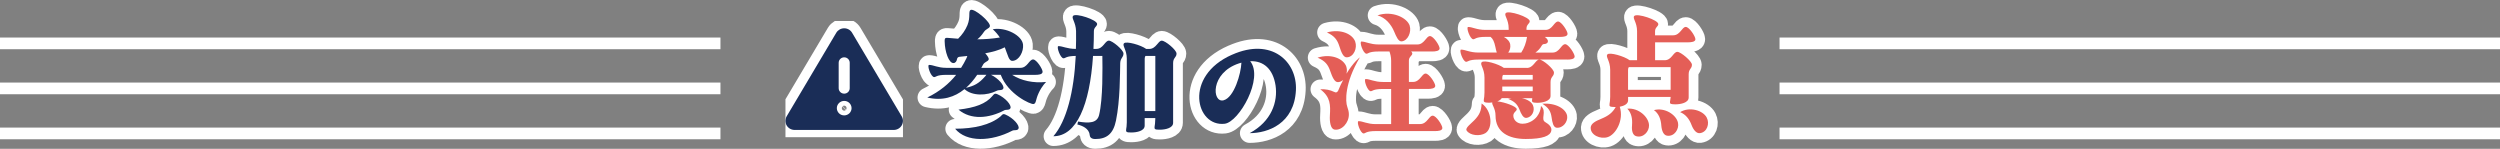 <?xml version="1.0" encoding="UTF-8"?>
<svg id="b" data-name="レイヤー 2" xmlns="http://www.w3.org/2000/svg" xmlns:xlink="http://www.w3.org/1999/xlink" viewBox="0 0 638 37.97">
  <rect x="0" y="0" width="638" height="37.97" fill="#808080" stroke="none"/>
  <defs>
    <clipPath id="d">
      <rect x="200.45" y="5.36" width="29.99" height="29.65" fill="none"/>
    </clipPath>
    <clipPath id="e">
      <rect x="200.45" y="5.36" width="29.99" height="29.65" fill="none"/>
    </clipPath>
  </defs>
  <g id="c" data-name="レイアウト">
    <g>
      <g>
        <path d="M258.27,19.09c2.35,1.5,5.42,2.18,8.71,1.82,0,0-1.05.96-1.91,2.82s-.58,2.64-1.3,2.82c-.72.14-6.5-2.46-8.38-7.46h-2.49c1.88.89,3.47,2.75,3.14,3.5-.25.57-1.12.29-1.59.54-2.67,1.36-6.39,1.39-8.31-.39-2.49,2.04-5.67,3.07-9.5,2.14,3.18-1.53,5.6-3.57,7.37-5.78h-2.53c-2.49,0-2.6.57-3.07.57-.87,0-1.91-3.11-1.3-3.11,1.08,0,2.2.75,4.37.75h3.79c.51-.79.94-1.57,1.34-2.39.11-.21.18-.43.25-.64l-1.99.21c-.4.03-.61.32-.65.64-.07.43-.36.96-.9.96-1.19.04-2.2-2.93-2.24-5.5-.04-1.11.29-.96,1.26-.89.65.03,1.37.11,2.17.18,1.05-1.03,1.84-2.18,2.38-3.46.87-2.14.14-3.54.83-3.89.94-.46,5.31,3.25,4.88,4.25-.25.57-.94.53-1.52,1.39-.51.75-1.05,1.39-1.66,1.86,1.84,0,3.79-.14,5.74-.46-.47-.71-1.05-1.43-1.81-2.11,3.36-.61,7.51,1.61,7.73,3.93.18,1.68-.94,4.04-2.67,4.14-.94.11-1.19-1.43-1.99-3.46-1.48.75-3.22,1.21-4.99,1.53.61.68,1.01,1.29.87,1.61-.22.57-1.05.5-1.48,1.39-.14.25-.25.5-.4.71h10.01c1.77,0,2.2-2.14,3.22-2.14.87,0,2.42,2.43,2.42,3.14s-1.08.79-1.84.79h-5.96ZM259.93,32.81c-.25.61-1.12.29-1.59.54-5.35,2.79-11.7,3.03-14.6-.5,4.84,0,9-.97,11.6-3.14.43-.39.54-.79,1.26-.47,1.99.86,3.68,2.79,3.32,3.57ZM256.28,28.16c-3.94,2.07-8.49,2.5-11.67-.18,4.26-.5,6.97-1.47,8.67-3.5.36-.43.54-.75,1.26-.43,1.99.86,3.68,2.79,3.32,3.57-.25.57-1.12.29-1.59.53ZM251.73,19.09h-2.35c-.83,1.25-1.81,2.39-2.85,3.32,2.06-.47,3.32-1.11,4.91-2.96.11-.14.18-.25.29-.36Z" fill="#fff" stroke="#fff" stroke-linecap="round" stroke-linejoin="round" stroke-width="4.97"/>
        <path d="M275.11,31.02c2.96.5,4.88.36,5.38-1.68,1.01-4.18.87-12.03.83-15.07h-2.38c-.83,12.53-4.19,20.5-10.12,20.5,3.36-3.86,5.27-11.39,5.71-20.5-2.49.03-2.64.61-3.11.61-.83,0-1.91-3.11-1.3-3.11,1.08,0,2.2.71,4.41.71h.04c.04-1.47.07-2.96.04-4.54-.07-2.29-1.26-3.32-.76-3.89.69-.79,6.14,1,6.14,2.07,0,.61-.83.82-.83,1.82,0,1.57-.04,3.11-.11,4.54h.72c1.81,0,2.2-2.11,3.22-2.11.87,0,3.72,2.36,3.72,3.29,0,1.04-.76,1.07-.83,2.43-.07,2.57,0,9.43-1.08,14.68-.69,3.39-2.38,4.71-5.27,4.71-1.08,0-1.41-.5-1.45-1.07-.14-1.61-1.91-2.36-3.14-2.64l.18-.75ZM294.83,30.49v-.36h-2.71v1.93c0,1.36-2.02,1.75-3.4,1.75-.58,0-1.01-.03-1.16-.14-.43-.32,0-.71,0-2.46V14.99c0-2.32-1.23-3.36-.72-3.93.54-.64,4.34.43,5.67,1.43h.76c1.81,0,2.24-2.11,3.22-2.11.9,0,3.76,2.36,3.76,3.29,0,1.04-.87,1-.87,2.43v15.25c0,1.36-2.06,1.75-3.4,1.75-.58,0-1.01-.03-1.16-.14-.43-.32,0-.71,0-2.46ZM292.13,28.34h2.71v-14.07h-2.53c-.11.21-.18.43-.18.71v13.36Z" fill="#fff" stroke="#fff" stroke-linecap="round" stroke-linejoin="round" stroke-width="4.97"/>
        <path d="M314.46,13.95c10.04-4.46,16.62,1.75,16.26,9.07-.43,8.54-7.12,10.96-11.81,10.96,5.6-3,7.23-8.04,6.61-12.18-.65-4.18-3.03-6.32-6.47-6.18,3.5,4.32-2.82,15.5-6.5,15.96-7.37.89-10.62-12.14,1.91-17.64ZM312.26,25.59c2.71-.71,4.44-6.82,4.55-9.6-.18.03-.4.11-.61.18-7.41,2.43-6.9,10.18-3.94,9.43Z" fill="#fff" stroke="#fff" stroke-linecap="round" stroke-linejoin="round" stroke-width="4.97"/>
        <path d="M347.05,14.63c-3.97,6.61-3.72,11.32-3.22,12.64.25.68.4,1.32.4,1.86.07,2.18-1.84,4.29-3.72,3.93-.94-.21-1.23-1.96-1.12-3.64.14-2.54.22-4.64-2.46-6.64,1.37-.07,2.53.18,3.47.64.58.32.9.14,1.12-.32.4-1,.83-1.93,1.26-2.71-.36.32-.79.54-1.3.57-.9.07-1.48-1.32-1.99-2.79-.58-1.68-1.3-2.61-3.25-3.46,3.54-1.11,6.54.29,7.3,2.18.22.61.25,1.29.07,1.93,1.91-3.14,3.43-4.18,3.43-4.18ZM345.85,10.63c.58,1.64-.36,3.93-2.13,4-.9.07-1.45-1.36-1.91-2.82-.54-1.68-1.26-2.64-3.18-3.53,3.58-1,6.54.43,7.23,2.36ZM365.51,13.13h-5.38c.18.18.29.36.29.5,0,.61-.87.82-.87,1.82v5.46h1.05c1.81,0,2.24-2.14,3.22-2.14.9,0,2.46,2.43,2.46,3.14,0,.68-1.08.79-1.84.79h-4.88v8.96h2.85c1.81,0,2.24-2.14,3.22-2.14.9,0,2.46,2.43,2.46,3.14s-1.08.79-1.84.79h-15.17c-2.49,0-2.64.61-3.07.61-.87,0-1.91-3.14-1.3-3.14,1.08,0,2.2.75,4.37.75h3.94v-8.96h-2.13c-2.49,0-2.64.57-3.07.57-.87,0-1.91-3.11-1.3-3.11,1.08,0,2.2.75,4.37.75h2.13v-5.46c0-.96-.22-1.71-.43-2.32h-2.78c-2.49,0-2.64.57-3.07.57-.87,0-1.91-3.11-1.3-3.11,1.08,0,2.2.75,4.37.75h9.9c1.81,0,2.24-2.14,3.22-2.14.9,0,2.46,2.43,2.46,3.14,0,.68-1.08.79-1.84.79ZM359.76,6.6c.47,1.54-.43,3.79-2.06,3.96-.83.07-1.37-1.21-1.91-2.5-.76-1.82-2.2-3.57-4.26-4.14,3.72-1.29,7.62.61,8.24,2.68Z" fill="#fff" stroke="#fff" stroke-linecap="round" stroke-linejoin="round" stroke-width="4.97"/>
        <path d="M400,15.2h-22.72c-2.49,0-2.64.57-3.11.57-.83,0-1.91-3.11-1.3-3.11,1.08,0,2.2.75,4.41.75h4.7c-.14-.39-.25-.89-.36-1.43-.29-1.39-.65-2.11-1.23-2.57h-1.3c-2.49,0-2.64.61-3.11.61-.83,0-1.91-3.14-1.3-3.14,1.08,0,2.2.75,4.41.75h5.92v-.39c0-2.29-1.23-3.32-.76-3.89.69-.79,6.14,1,6.14,2.07,0,.61-.83.82-.83,1.82v.39h4.84c1.81,0,2.2-2.14,3.22-2.14.87,0,2.42,2.43,2.42,3.14,0,.68-1.05.79-1.84.79h-3.97c.54.39.87.82.79,1.21-.07.43-.58.61-.94.61-.29,0-.47.14-.65.43-.36.68-.94,1.29-1.59,1.75h4.37c1.81,0,2.2-2.14,3.22-2.14.87,0,2.42,2.43,2.42,3.14,0,.68-1.05.79-1.84.79ZM379.12,33.95c-1.41.89-3.97.68-4.84-.64-.43-.64,1.12-1.75,1.95-2.61,1.26-1.29,1.81-2.36,1.88-4.29,2.71,1.79,2.89,6.32,1.01,7.53ZM389.63,17.34c1.77,0,2.2-2.14,3.22-2.14.87,0,3.72,2.39,3.72,3.32,0,1.04-.87,1-.87,2.43v3.54c0,1.32-2.02,1.75-3.4,1.75-.58,0-1.01-.07-1.16-.18-.25-.18-.18-.43-.11-1h-2.64c1.41.29,2.46.96,2.82,1.82.58,1.29-.18,3.07-1.73,3.21-.76.04-1.3-1.03-1.73-2.18-.54-1.29-1.19-2-2.89-2.68.29-.07.58-.14.87-.18h-2.49c-.22.36-.61.64-1.12.82,1.81.18,4.95,1.29,4.95,2,0,.54-.87.75-.87,1.64,0,1.11.98,2.07,2.31,2.07,1.08,0,1.7-.32,2.28-.61,2.46-1.39,2.46-3.93,2.46-3.93,1.63,1.39-.22,3.39,1.12,4.14.94.53,1.7,1.29,1.52,2.18-.25,1.32-2.13,2.11-6.54,2.11s-7.69-1.79-7.69-5.96c0-1.89-1.01-2.79-.83-3.36-.29.04-.58.07-.83.07-.58,0-1.01-.07-1.16-.18-.43-.29,0-.71,0-2.43v-3.82c0-2.32-1.23-3.32-.72-3.89.54-.68,4.34.43,5.67,1.43h5.85ZM391.15,20.31v-1.18h-7.59c-.11.18-.18.39-.18.68v.5h7.77ZM391.15,23.27v-1.18h-7.77v1.18h7.77ZM388.22,13.42c.76-1.14,1.26-2.54,1.48-4h-5.92c.94.5,1.55,1.25,1.63,1.96.11.71-.07,1.47-.51,2.04h3.32ZM399.93,29.56c.25,1.46-1.05,3.21-2.71,3.03-.83-.11-1.08-1.39-1.26-2.68-.22-1.5-.72-2.39-2.35-3.43,3.5-.29,6.03,1.36,6.32,3.07Z" fill="#fff" stroke="#fff" stroke-linecap="round" stroke-linejoin="round" stroke-width="4.97"/>
        <path d="M405.94,32.56c.07-1,1.12-1.61,2.71-2.25,1.81-.75,2.85-1.53,3.68-3h-.25c-.58,0-1.01-.07-1.16-.14-.43-.32,0-.71,0-2.46v-6.89c0-2.32-1.23-3.32-.72-3.93.54-.64,4.34.47,5.67,1.47h1.91v-7.39c0-2.29-1.23-3.32-.72-3.89.69-.79,6.14,1,6.14,2.07,0,.61-.83.82-.83,1.82v1.04h4.62c1.81,0,2.24-2.14,3.22-2.14.9,0,2.46,2.43,2.46,3.14,0,.68-1.08.79-1.84.79h-8.45v4.57h2.46c1.77,0,2.2-2.14,3.22-2.14.87,0,3.72,2.39,3.72,3.29,0,1.07-.83,1.03-.83,2.43v5.93c0,1.36-2.06,1.75-3.43,1.75-.58,0-1.01-.07-1.16-.14-.36-.29-.11-.61,0-1.75h-10.87v.86c0,.96-1.05,1.43-2.13,1.64,1.12,3.46-1.05,7.11-3.07,7.75-1.88.61-4.41-.53-4.34-2.39ZM416.49,31.99c.14-1.68-.14-3.14-1.19-4.25,2.85-.29,5.46,2.14,5.53,4.21.07,1.64-1.52,3.36-3.32,2.79-.83-.25-1.16-1.39-1.01-2.75ZM415.48,22.92h10.87v-5.78h-10.69c-.11.18-.18.39-.18.68v5.11ZM428.23,31.34c.33,1.61-.94,3.57-2.78,3.29-.87-.11-1.37-1.18-1.48-2.57-.11-1.64-.65-3.07-1.88-3.96,2.78-.75,5.74,1.21,6.14,3.25ZM435.56,30.02c.79,1.47.14,3.71-1.73,3.96-.87.11-1.63-.75-2.13-2.04-.58-1.57-1.52-2.75-2.93-3.32,2.42-1.5,5.85-.43,6.79,1.39Z" fill="#fff" stroke="#fff" stroke-linecap="round" stroke-linejoin="round" stroke-width="4.97"/>
      </g>
      <g clip-path="url(#d)">
        <path d="M215.44,7.22c.83,0,1.6.43,2.02,1.15l12.65,21.31c.43.72.43,1.6.01,2.32-.42.72-1.2,1.16-2.03,1.16h-25.31c-.84,0-1.62-.45-2.03-1.16-.42-.72-.41-1.61.01-2.32l12.65-21.31c.42-.71,1.19-1.15,2.02-1.15ZM215.44,14.63c-.78,0-1.41.62-1.41,1.39v6.49c0,.77.63,1.39,1.41,1.39s1.41-.62,1.41-1.39v-6.49c0-.77-.63-1.39-1.41-1.39ZM217.32,27.6c0-.49-.2-.96-.55-1.31-.35-.35-.83-.54-1.33-.54s-.97.2-1.33.54c-.35.35-.55.82-.55,1.31s.2.96.55,1.31c.35.35.83.54,1.33.54s.97-.2,1.33-.54c.35-.35.55-.82.55-1.31Z" fill="#fff" stroke="#fff" stroke-linecap="round" stroke-linejoin="round" stroke-width="4.97"/>
      </g>
    </g>
    <g>
      <g>
        <path d="M258.27,19.09c2.35,1.5,5.42,2.18,8.71,1.82,0,0-1.05.96-1.91,2.82s-.58,2.64-1.3,2.82c-.72.14-6.5-2.46-8.38-7.46h-2.49c1.88.89,3.47,2.75,3.14,3.5-.25.57-1.12.29-1.59.54-2.67,1.36-6.39,1.39-8.31-.39-2.49,2.04-5.67,3.07-9.5,2.14,3.18-1.53,5.6-3.57,7.37-5.78h-2.53c-2.49,0-2.6.57-3.07.57-.87,0-1.91-3.11-1.3-3.11,1.08,0,2.2.75,4.37.75h3.79c.51-.79.94-1.57,1.34-2.39.11-.21.18-.43.25-.64l-1.99.21c-.4.03-.61.32-.65.64-.07.43-.36.96-.9.96-1.19.04-2.2-2.93-2.24-5.5-.04-1.11.29-.96,1.26-.89.65.03,1.37.11,2.17.18,1.05-1.03,1.84-2.18,2.38-3.46.87-2.14.14-3.54.83-3.89.94-.46,5.31,3.25,4.88,4.25-.25.57-.94.53-1.52,1.39-.51.75-1.05,1.39-1.66,1.86,1.84,0,3.79-.14,5.74-.46-.47-.71-1.05-1.43-1.81-2.11,3.36-.61,7.51,1.61,7.73,3.93.18,1.68-.94,4.04-2.67,4.14-.94.11-1.19-1.43-1.99-3.46-1.48.75-3.22,1.21-4.99,1.53.61.68,1.01,1.29.87,1.61-.22.57-1.05.5-1.48,1.39-.14.25-.25.5-.4.71h10.01c1.77,0,2.2-2.14,3.22-2.14.87,0,2.42,2.43,2.42,3.14s-1.08.79-1.84.79h-5.96ZM259.93,32.81c-.25.61-1.12.29-1.59.54-5.35,2.79-11.7,3.03-14.6-.5,4.84,0,9-.97,11.6-3.14.43-.39.54-.79,1.26-.47,1.99.86,3.68,2.79,3.32,3.57ZM256.28,28.16c-3.94,2.07-8.49,2.5-11.67-.18,4.26-.5,6.97-1.47,8.67-3.5.36-.43.54-.75,1.26-.43,1.99.86,3.68,2.79,3.32,3.57-.25.57-1.12.29-1.59.53ZM251.73,19.09h-2.35c-.83,1.25-1.81,2.39-2.85,3.32,2.06-.47,3.32-1.11,4.91-2.96.11-.14.18-.25.29-.36Z" fill="#1a2d57"/>
        <path d="M275.11,31.02c2.96.5,4.88.36,5.38-1.68,1.01-4.18.87-12.03.83-15.07h-2.38c-.83,12.53-4.19,20.5-10.12,20.5,3.36-3.86,5.27-11.39,5.71-20.5-2.49.03-2.64.61-3.11.61-.83,0-1.91-3.11-1.3-3.11,1.08,0,2.2.71,4.41.71h.04c.04-1.47.07-2.96.04-4.54-.07-2.29-1.26-3.32-.76-3.89.69-.79,6.14,1,6.14,2.07,0,.61-.83.82-.83,1.82,0,1.57-.04,3.11-.11,4.54h.72c1.81,0,2.2-2.11,3.22-2.11.87,0,3.72,2.36,3.72,3.29,0,1.04-.76,1.07-.83,2.43-.07,2.57,0,9.43-1.08,14.68-.69,3.39-2.38,4.71-5.27,4.71-1.08,0-1.41-.5-1.45-1.07-.14-1.61-1.91-2.36-3.14-2.64l.18-.75ZM294.83,30.49v-.36h-2.71v1.93c0,1.36-2.02,1.75-3.4,1.75-.58,0-1.01-.03-1.16-.14-.43-.32,0-.71,0-2.46V14.99c0-2.32-1.23-3.36-.72-3.93.54-.64,4.34.43,5.67,1.43h.76c1.81,0,2.24-2.11,3.22-2.11.9,0,3.76,2.36,3.76,3.29,0,1.04-.87,1-.87,2.43v15.25c0,1.36-2.06,1.75-3.4,1.75-.58,0-1.01-.03-1.16-.14-.43-.32,0-.71,0-2.46ZM292.13,28.34h2.71v-14.07h-2.53c-.11.21-.18.43-.18.71v13.36Z" fill="#1a2d57"/>
        <path d="M314.46,13.95c10.04-4.46,16.62,1.75,16.26,9.07-.43,8.54-7.12,10.96-11.81,10.96,5.6-3,7.23-8.04,6.61-12.18-.65-4.18-3.03-6.32-6.47-6.18,3.5,4.32-2.82,15.5-6.5,15.96-7.37.89-10.62-12.14,1.91-17.64ZM312.26,25.59c2.71-.71,4.44-6.82,4.55-9.6-.18.03-.4.11-.61.18-7.41,2.43-6.9,10.18-3.94,9.43Z" fill="#1a2d57"/>
        <path d="M347.05,14.63c-3.97,6.61-3.72,11.32-3.22,12.64.25.68.4,1.32.4,1.86.07,2.18-1.84,4.29-3.72,3.93-.94-.21-1.23-1.96-1.12-3.64.14-2.54.22-4.64-2.46-6.64,1.37-.07,2.53.18,3.47.64.58.32.9.14,1.12-.32.4-1,.83-1.93,1.26-2.71-.36.32-.79.54-1.3.57-.9.07-1.48-1.32-1.99-2.79-.58-1.68-1.3-2.61-3.25-3.46,3.54-1.11,6.54.29,7.3,2.18.22.61.25,1.29.07,1.93,1.91-3.14,3.43-4.18,3.43-4.18ZM345.85,10.63c.58,1.64-.36,3.93-2.13,4-.9.07-1.45-1.36-1.91-2.82-.54-1.68-1.26-2.64-3.18-3.53,3.58-1,6.54.43,7.23,2.36ZM365.51,13.13h-5.38c.18.18.29.36.29.5,0,.61-.87.82-.87,1.82v5.46h1.05c1.81,0,2.24-2.14,3.22-2.14.9,0,2.46,2.43,2.46,3.14,0,.68-1.08.79-1.84.79h-4.88v8.96h2.85c1.81,0,2.24-2.14,3.22-2.14.9,0,2.46,2.43,2.46,3.14s-1.08.79-1.84.79h-15.17c-2.49,0-2.64.61-3.07.61-.87,0-1.91-3.14-1.3-3.14,1.08,0,2.2.75,4.37.75h3.94v-8.96h-2.13c-2.49,0-2.64.57-3.07.57-.87,0-1.91-3.11-1.3-3.11,1.08,0,2.2.75,4.37.75h2.13v-5.46c0-.96-.22-1.71-.43-2.32h-2.78c-2.49,0-2.64.57-3.07.57-.87,0-1.91-3.11-1.3-3.11,1.08,0,2.2.75,4.37.75h9.9c1.81,0,2.24-2.14,3.22-2.14.9,0,2.46,2.43,2.46,3.14,0,.68-1.08.79-1.84.79ZM359.76,6.6c.47,1.54-.43,3.79-2.06,3.96-.83.07-1.37-1.21-1.91-2.5-.76-1.82-2.2-3.57-4.26-4.14,3.72-1.29,7.62.61,8.24,2.68Z" fill="#e45e57"/>
        <path d="M400,15.2h-22.72c-2.49,0-2.64.57-3.11.57-.83,0-1.91-3.11-1.3-3.11,1.08,0,2.2.75,4.41.75h4.7c-.14-.39-.25-.89-.36-1.43-.29-1.39-.65-2.11-1.23-2.57h-1.3c-2.49,0-2.64.61-3.11.61-.83,0-1.91-3.14-1.3-3.14,1.08,0,2.2.75,4.41.75h5.92v-.39c0-2.29-1.23-3.32-.76-3.89.69-.79,6.14,1,6.14,2.07,0,.61-.83.82-.83,1.82v.39h4.84c1.81,0,2.2-2.14,3.22-2.14.87,0,2.42,2.43,2.42,3.14,0,.68-1.05.79-1.84.79h-3.97c.54.39.87.82.79,1.21-.07.43-.58.61-.94.61-.29,0-.47.14-.65.43-.36.68-.94,1.29-1.59,1.75h4.37c1.81,0,2.2-2.14,3.22-2.14.87,0,2.42,2.43,2.42,3.14,0,.68-1.05.79-1.84.79ZM379.12,33.95c-1.41.89-3.97.68-4.84-.64-.43-.64,1.12-1.75,1.95-2.61,1.26-1.29,1.81-2.36,1.88-4.29,2.71,1.79,2.89,6.32,1.01,7.53ZM389.63,17.34c1.77,0,2.2-2.14,3.22-2.14.87,0,3.72,2.39,3.72,3.32,0,1.04-.87,1-.87,2.43v3.54c0,1.32-2.02,1.75-3.4,1.75-.58,0-1.01-.07-1.16-.18-.25-.18-.18-.43-.11-1h-2.64c1.41.29,2.46.96,2.82,1.82.58,1.29-.18,3.07-1.73,3.21-.76.04-1.3-1.03-1.73-2.18-.54-1.29-1.19-2-2.89-2.68.29-.07.58-.14.87-.18h-2.49c-.22.36-.61.64-1.12.82,1.81.18,4.95,1.29,4.95,2,0,.54-.87.75-.87,1.64,0,1.11.98,2.07,2.31,2.07,1.08,0,1.7-.32,2.28-.61,2.46-1.39,2.46-3.93,2.46-3.93,1.63,1.39-.22,3.39,1.12,4.14.94.53,1.7,1.29,1.52,2.18-.25,1.32-2.13,2.11-6.54,2.11s-7.69-1.79-7.69-5.96c0-1.89-1.01-2.79-.83-3.36-.29.04-.58.07-.83.07-.58,0-1.01-.07-1.16-.18-.43-.29,0-.71,0-2.43v-3.82c0-2.32-1.23-3.32-.72-3.89.54-.68,4.34.43,5.67,1.43h5.85ZM391.15,20.31v-1.18h-7.59c-.11.18-.18.39-.18.68v.5h7.77ZM391.15,23.27v-1.18h-7.77v1.18h7.77ZM388.22,13.42c.76-1.14,1.26-2.54,1.48-4h-5.92c.94.5,1.55,1.25,1.63,1.96.11.71-.07,1.47-.51,2.04h3.32ZM399.93,29.56c.25,1.46-1.05,3.21-2.71,3.03-.83-.11-1.08-1.39-1.26-2.68-.22-1.5-.72-2.39-2.35-3.43,3.5-.29,6.03,1.36,6.32,3.07Z" fill="#e45e57"/>
        <path d="M405.94,32.56c.07-1,1.12-1.61,2.71-2.25,1.81-.75,2.85-1.53,3.68-3h-.25c-.58,0-1.01-.07-1.16-.14-.43-.32,0-.71,0-2.46v-6.89c0-2.32-1.23-3.32-.72-3.93.54-.64,4.34.47,5.67,1.47h1.91v-7.39c0-2.29-1.23-3.32-.72-3.89.69-.79,6.14,1,6.14,2.07,0,.61-.83.82-.83,1.82v1.04h4.62c1.81,0,2.24-2.14,3.22-2.14.9,0,2.46,2.43,2.46,3.14,0,.68-1.08.79-1.84.79h-8.45v4.57h2.46c1.77,0,2.2-2.14,3.22-2.14.87,0,3.72,2.39,3.72,3.29,0,1.07-.83,1.03-.83,2.43v5.93c0,1.36-2.06,1.75-3.43,1.75-.58,0-1.01-.07-1.16-.14-.36-.29-.11-.61,0-1.75h-10.87v.86c0,.96-1.05,1.43-2.13,1.64,1.12,3.46-1.05,7.11-3.07,7.75-1.88.61-4.41-.53-4.34-2.39ZM416.49,31.99c.14-1.68-.14-3.14-1.19-4.25,2.85-.29,5.46,2.14,5.53,4.21.07,1.64-1.52,3.36-3.32,2.79-.83-.25-1.16-1.39-1.01-2.75ZM415.48,22.92h10.87v-5.78h-10.69c-.11.18-.18.39-.18.68v5.11ZM428.23,31.34c.33,1.61-.94,3.57-2.78,3.29-.87-.11-1.37-1.18-1.48-2.57-.11-1.64-.65-3.07-1.88-3.96,2.78-.75,5.74,1.21,6.14,3.25ZM435.56,30.02c.79,1.47.14,3.71-1.73,3.96-.87.11-1.63-.75-2.13-2.04-.58-1.57-1.52-2.75-2.93-3.32,2.42-1.5,5.85-.43,6.79,1.39Z" fill="#e45e57"/>
      </g>
      <g clip-path="url(#e)">
        <path d="M215.44,7.22c.83,0,1.6.43,2.02,1.15l12.65,21.31c.43.72.43,1.6.01,2.32-.42.72-1.2,1.16-2.03,1.16h-25.31c-.84,0-1.62-.45-2.03-1.16-.42-.72-.41-1.61.01-2.32l12.65-21.31c.42-.71,1.19-1.15,2.02-1.15ZM215.44,14.63c-.78,0-1.41.62-1.41,1.39v6.49c0,.77.63,1.39,1.41,1.39s1.41-.62,1.41-1.39v-6.49c0-.77-.63-1.39-1.41-1.39ZM217.32,27.6c0-.49-.2-.96-.55-1.31-.35-.35-.83-.54-1.33-.54s-.97.2-1.33.54c-.35.35-.55.82-.55,1.31s.2.96.55,1.31c.35.35.83.54,1.33.54s.97-.2,1.33-.54c.35-.35.55-.82.55-1.31Z" fill="#1a2d57"/>
      </g>
    </g>
    <g>
      <g>
        <line x1="454.14" y1="11.07" x2="638" y2="11.07" fill="none" stroke="#fff" stroke-miterlimit="10" stroke-width="2.98"/>
        <line x1="454.14" y1="22.56" x2="638" y2="22.56" fill="none" stroke="#fff" stroke-miterlimit="10" stroke-width="2.98"/>
        <line x1="454.14" y1="34.05" x2="638" y2="34.05" fill="none" stroke="#fff" stroke-miterlimit="10" stroke-width="2.98"/>
      </g>
      <g>
        <line y1="11.07" x2="183.86" y2="11.07" fill="none" stroke="#fff" stroke-miterlimit="10" stroke-width="2.98"/>
        <line y1="22.56" x2="183.86" y2="22.56" fill="none" stroke="#fff" stroke-miterlimit="10" stroke-width="2.98"/>
        <line y1="34.05" x2="183.86" y2="34.05" fill="none" stroke="#fff" stroke-miterlimit="10" stroke-width="2.98"/>
      </g>
    </g>
  </g>
</svg>